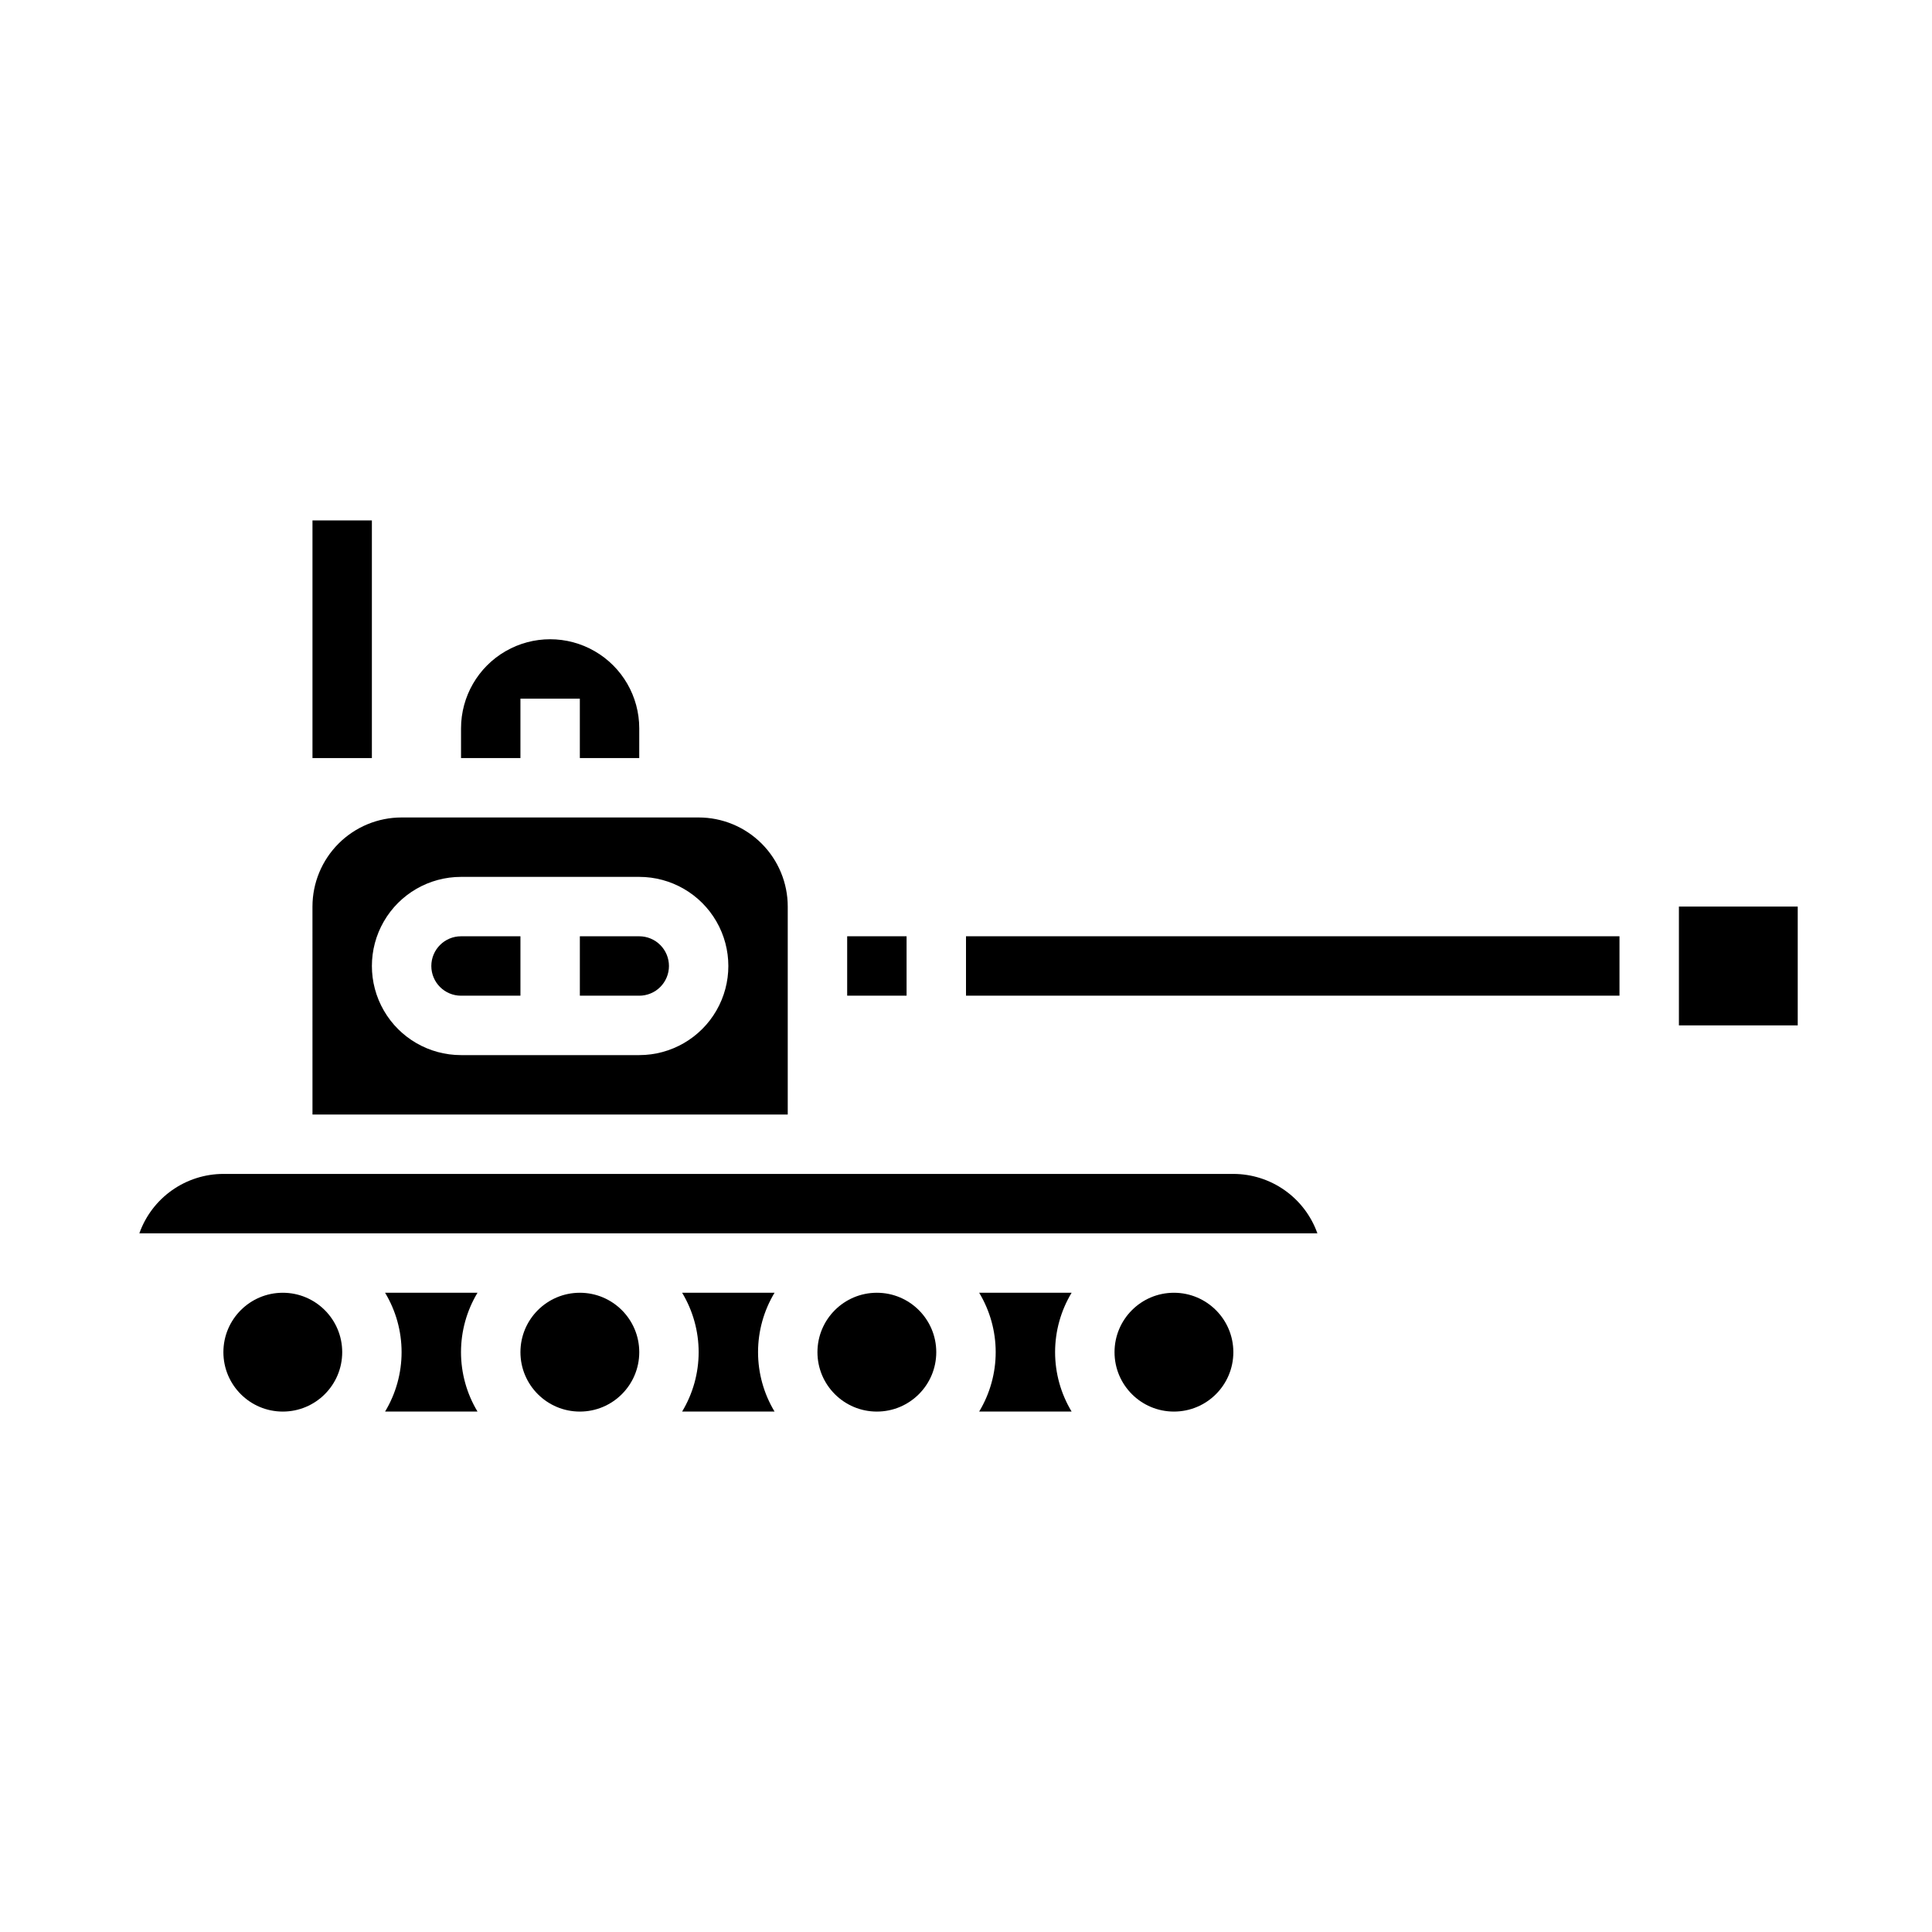 <?xml version="1.0" encoding="UTF-8"?>
<!-- Uploaded to: ICON Repo, www.svgrepo.com, Generator: ICON Repo Mixer Tools -->
<svg fill="#000000" width="800px" height="800px" version="1.1" viewBox="144 144 512 512" xmlns="http://www.w3.org/2000/svg">
 <g>
  <path d="m226.81 439.36h125.95v-55.105c0-6.262-2.488-12.27-6.918-16.699-4.426-4.43-10.434-6.918-16.699-6.918h-78.719c-6.262 0-12.27 2.488-16.699 6.918-4.43 4.43-6.918 10.438-6.918 16.699zm39.359-62.977h47.234c8.438 0 16.234 4.5 20.453 11.809 4.219 7.305 4.219 16.309 0 23.613-4.219 7.309-12.016 11.809-20.453 11.809h-47.23c-8.438 0-16.234-4.5-20.453-11.809-4.219-7.305-4.219-16.309 0-23.613 4.219-7.309 12.016-11.809 20.453-11.809z"/>
  <path d="m321.28 400c0-2.09-0.828-4.09-2.305-5.566-1.477-1.477-3.481-2.309-5.566-2.309h-15.742v15.742h15.742v0.004c2.086 0 4.09-0.828 5.566-2.305 1.477-1.477 2.305-3.481 2.305-5.566z"/>
  <path d="m234.69 502.34c0 8.695-7.051 15.742-15.746 15.742-8.695 0-15.742-7.047-15.742-15.742 0-8.695 7.047-15.746 15.742-15.746 8.695 0 15.746 7.051 15.746 15.746"/>
  <path d="m368.51 392.12h15.742v15.742h-15.742z"/>
  <path d="m266.18 407.87h15.742v-15.746h-15.742c-4.348 0-7.875 3.527-7.875 7.875s3.527 7.871 7.875 7.871z"/>
  <path d="m246.05 486.59c2.863 4.754 4.375 10.195 4.375 15.746 0 5.547-1.512 10.992-4.375 15.742h24.496c-2.863-4.75-4.375-10.195-4.375-15.742 0-5.551 1.512-10.992 4.375-15.746z"/>
  <path d="m281.92 329.15h15.742v15.742h15.742l0.004-7.867c0-8.438-4.5-16.234-11.809-20.453-7.305-4.219-16.309-4.219-23.617 0-7.305 4.219-11.805 12.016-11.805 20.453v7.871h15.742z"/>
  <path d="m470.85 502.34c0 8.695-7.051 15.742-15.746 15.742-8.695 0-15.742-7.047-15.742-15.742 0-8.695 7.047-15.746 15.742-15.746 8.695 0 15.746 7.051 15.746 15.746"/>
  <path d="m470.85 455.1h-267.65c-4.883 0.008-9.645 1.523-13.633 4.344-3.988 2.816-7.004 6.801-8.637 11.402h312.19c-1.633-4.602-4.652-8.586-8.641-11.402-3.984-2.82-8.746-4.336-13.629-4.344z"/>
  <path d="m400 392.12h173.18v15.742h-173.18z"/>
  <path d="m403.49 486.59c2.863 4.754 4.379 10.195 4.379 15.746 0 5.547-1.516 10.992-4.379 15.742h24.5c-2.863-4.75-4.379-10.195-4.379-15.742 0-5.551 1.516-10.992 4.379-15.746z"/>
  <path d="m313.41 502.34c0 8.695-7.051 15.742-15.742 15.742-8.695 0-15.746-7.047-15.746-15.742 0-8.695 7.051-15.746 15.746-15.746 8.691 0 15.742 7.051 15.742 15.746"/>
  <path d="m324.77 486.59c2.863 4.754 4.379 10.195 4.379 15.746 0 5.547-1.516 10.992-4.379 15.742h24.496c-2.863-4.75-4.375-10.195-4.375-15.742 0-5.551 1.512-10.992 4.375-15.746z"/>
  <path d="m588.93 384.25h31.488v31.488h-31.488z"/>
  <path d="m392.12 502.34c0 8.695-7.047 15.742-15.742 15.742-8.695 0-15.746-7.047-15.746-15.742 0-8.695 7.051-15.746 15.746-15.746 8.695 0 15.742 7.051 15.742 15.746"/>
  <path d="m226.81 281.92h15.742v62.977h-15.742z"/>
 </g>
</svg>